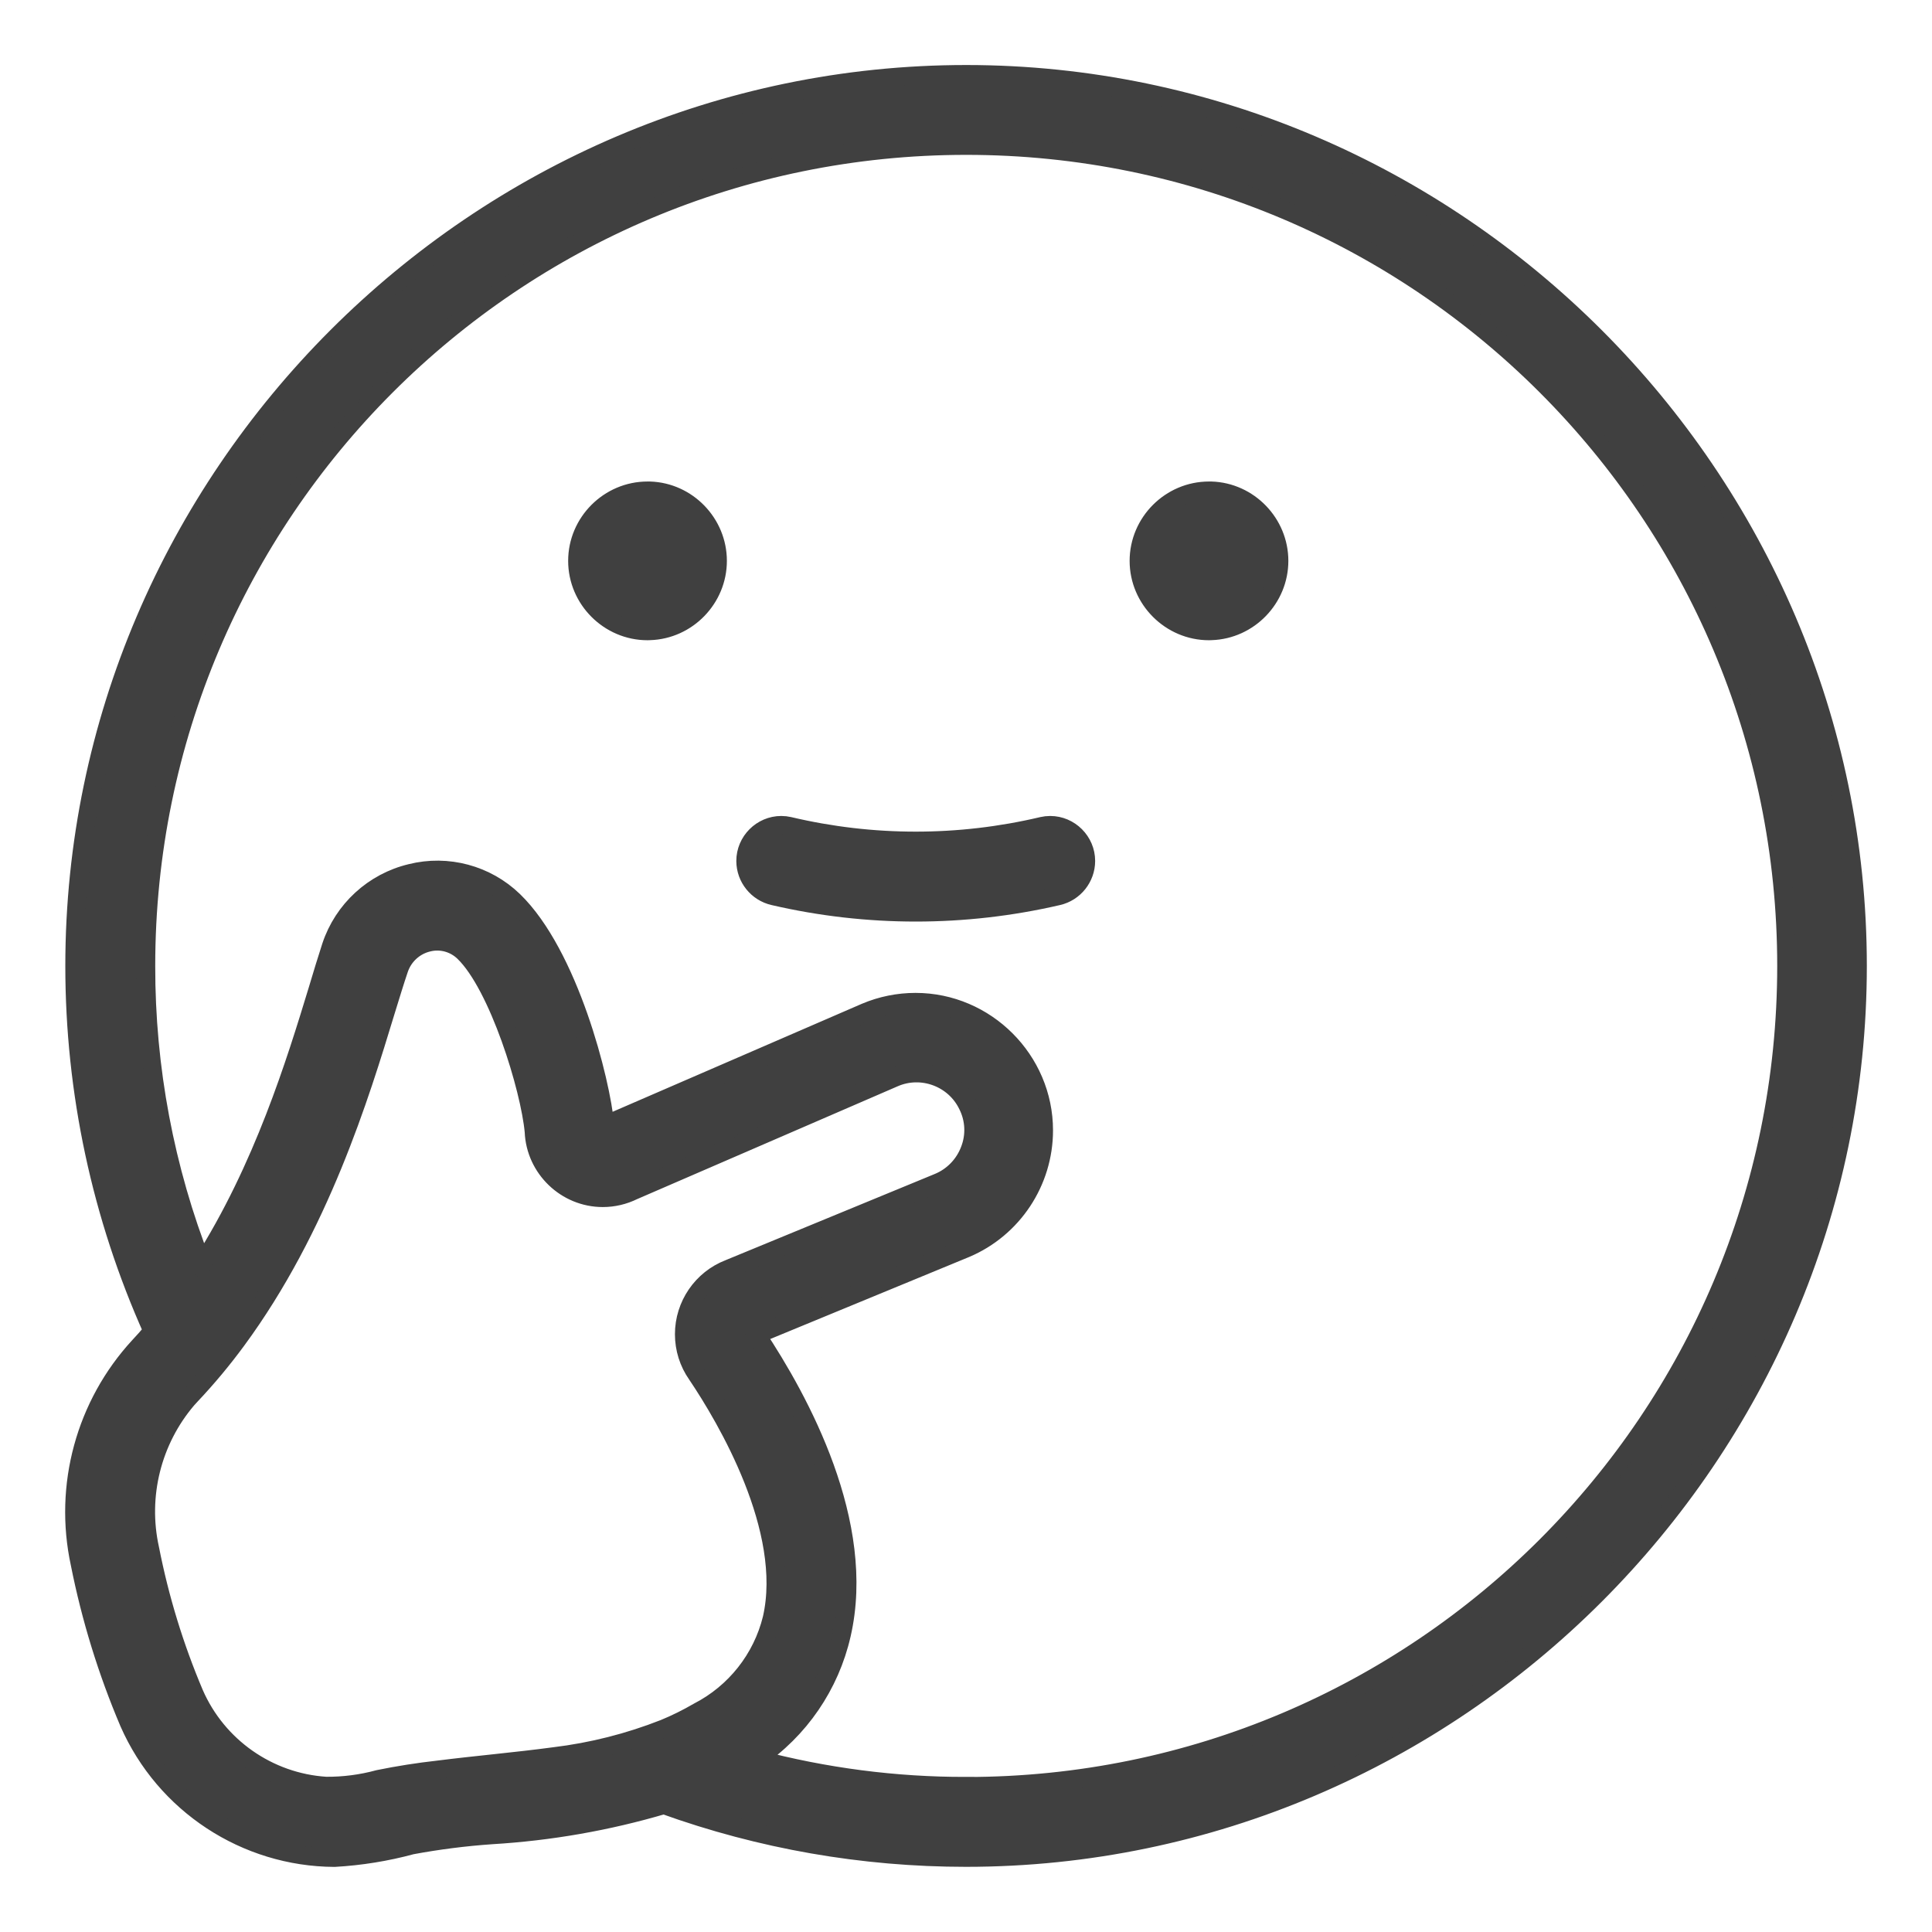 <?xml version="1.0" encoding="UTF-8" standalone="no"?>
<!DOCTYPE svg PUBLIC "-//W3C//DTD SVG 1.1//EN" "http://www.w3.org/Graphics/SVG/1.1/DTD/svg11.dtd">
<svg width="100%" height="100%" viewBox="0 0 26 26" version="1.1" xmlns="http://www.w3.org/2000/svg" xmlns:xlink="http://www.w3.org/1999/xlink" xml:space="preserve" xmlns:serif="http://www.serif.com/" style="fill-rule:evenodd;clip-rule:evenodd;">
    <g transform="matrix(1,0,0,1,0.002,0.5)">
        <path d="M13.001,0.5C6.418,0.5 1.002,5.917 1.002,12.5C1.002,14.193 1.36,15.867 2.053,17.412C1.996,17.482 1.933,17.552 1.871,17.618C1.146,18.404 0.848,19.496 1.074,20.541C1.22,21.276 1.441,21.993 1.734,22.682C2.215,23.779 3.302,24.493 4.499,24.499C4.85,24.479 5.198,24.423 5.537,24.331C5.893,24.265 6.252,24.219 6.613,24.194C7.399,24.147 8.176,24.011 8.931,23.788C10.235,24.258 11.611,24.498 12.997,24.498C19.58,24.498 24.996,19.081 24.996,12.499C24.996,5.918 19.582,0.502 13.001,0.5ZM7.457,23.138C6.937,23.208 6.415,23.252 5.894,23.318C5.625,23.348 5.358,23.39 5.093,23.444C4.862,23.507 4.623,23.538 4.384,23.536C3.608,23.486 2.923,23.005 2.612,22.293C2.346,21.666 2.146,21.013 2.015,20.345C1.857,19.633 2.043,18.886 2.516,18.331L2.569,18.273C2.788,18.041 2.992,17.796 3.181,17.539C4.301,16.018 4.844,14.239 5.187,13.111C5.254,12.895 5.312,12.703 5.367,12.541C5.427,12.363 5.574,12.227 5.757,12.183C5.93,12.139 6.113,12.189 6.241,12.313C6.706,12.761 7.131,14.148 7.184,14.729C7.204,15.223 7.616,15.619 8.11,15.619C8.253,15.619 8.393,15.586 8.521,15.523L12.029,14.004C12.402,13.841 12.843,14.004 13.02,14.371C13.116,14.561 13.126,14.781 13.049,14.978C12.974,15.176 12.82,15.335 12.624,15.415L9.809,16.575C9.446,16.715 9.206,17.066 9.206,17.455C9.206,17.649 9.265,17.838 9.377,17.997C9.773,18.585 10.661,20.085 10.387,21.283C10.254,21.824 9.892,22.281 9.397,22.536C9.249,22.622 9.095,22.699 8.936,22.764C8.461,22.951 7.964,23.077 7.457,23.138ZM13.001,23.538C12.047,23.54 11.098,23.416 10.176,23.172C10.757,22.779 11.167,22.18 11.323,21.496C11.667,20.001 10.764,18.346 10.176,17.462L12.991,16.301C13.628,16.032 14.044,15.404 14.044,14.712C14.044,13.766 13.265,12.987 12.319,12.987C12.088,12.987 11.86,13.033 11.647,13.123L8.139,14.643C8.086,14.05 7.654,12.343 6.908,11.621C6.543,11.268 6.02,11.128 5.528,11.251C5.024,11.371 4.618,11.744 4.455,12.235C4.4,12.405 4.338,12.605 4.271,12.831C3.981,13.781 3.541,15.223 2.718,16.512C2.216,15.234 1.96,13.872 1.962,12.499C1.962,6.402 6.904,1.459 13.001,1.459C19.098,1.459 24.04,6.402 24.04,12.499C24.04,18.596 19.098,23.539 13.001,23.539L13.001,23.538Z" style="fill:rgb(64,64,64);fill-rule:nonzero;stroke:rgb(64,64,64);stroke-width:0.25px;"/>
        <path d="M16.299,6.105C16.289,6.105 16.279,6.105 16.268,6.105C15.751,6.105 15.325,6.53 15.325,7.048C15.325,7.565 15.751,7.991 16.268,7.991C16.279,7.991 16.289,7.99 16.299,7.99C16.804,7.974 17.211,7.553 17.211,7.048C17.211,6.542 16.804,6.121 16.299,6.105ZM8.743,6.105C8.733,6.105 8.723,6.105 8.712,6.105C8.195,6.105 7.769,6.53 7.769,7.048C7.769,7.565 8.195,7.991 8.712,7.991C8.723,7.991 8.733,7.99 8.743,7.99C9.248,7.974 9.655,7.553 9.655,7.048C9.655,6.542 9.248,6.121 8.743,6.105ZM10.032,11.088C10.032,11.087 10.032,11.087 10.032,11.086C10.032,10.823 10.249,10.606 10.512,10.606C10.548,10.606 10.583,10.61 10.618,10.618C11.738,10.883 12.905,10.883 14.025,10.618C14.06,10.61 14.095,10.606 14.131,10.606C14.394,10.606 14.611,10.823 14.611,11.086C14.611,11.087 14.611,11.087 14.611,11.088C14.61,11.312 14.454,11.508 14.235,11.558C12.976,11.85 11.668,11.85 10.409,11.558C10.19,11.508 10.033,11.313 10.032,11.088Z" style="fill:rgb(64,64,64);fill-rule:nonzero;stroke:rgb(64,64,64);stroke-width:0.25px;"/>
    </g>
</svg>

